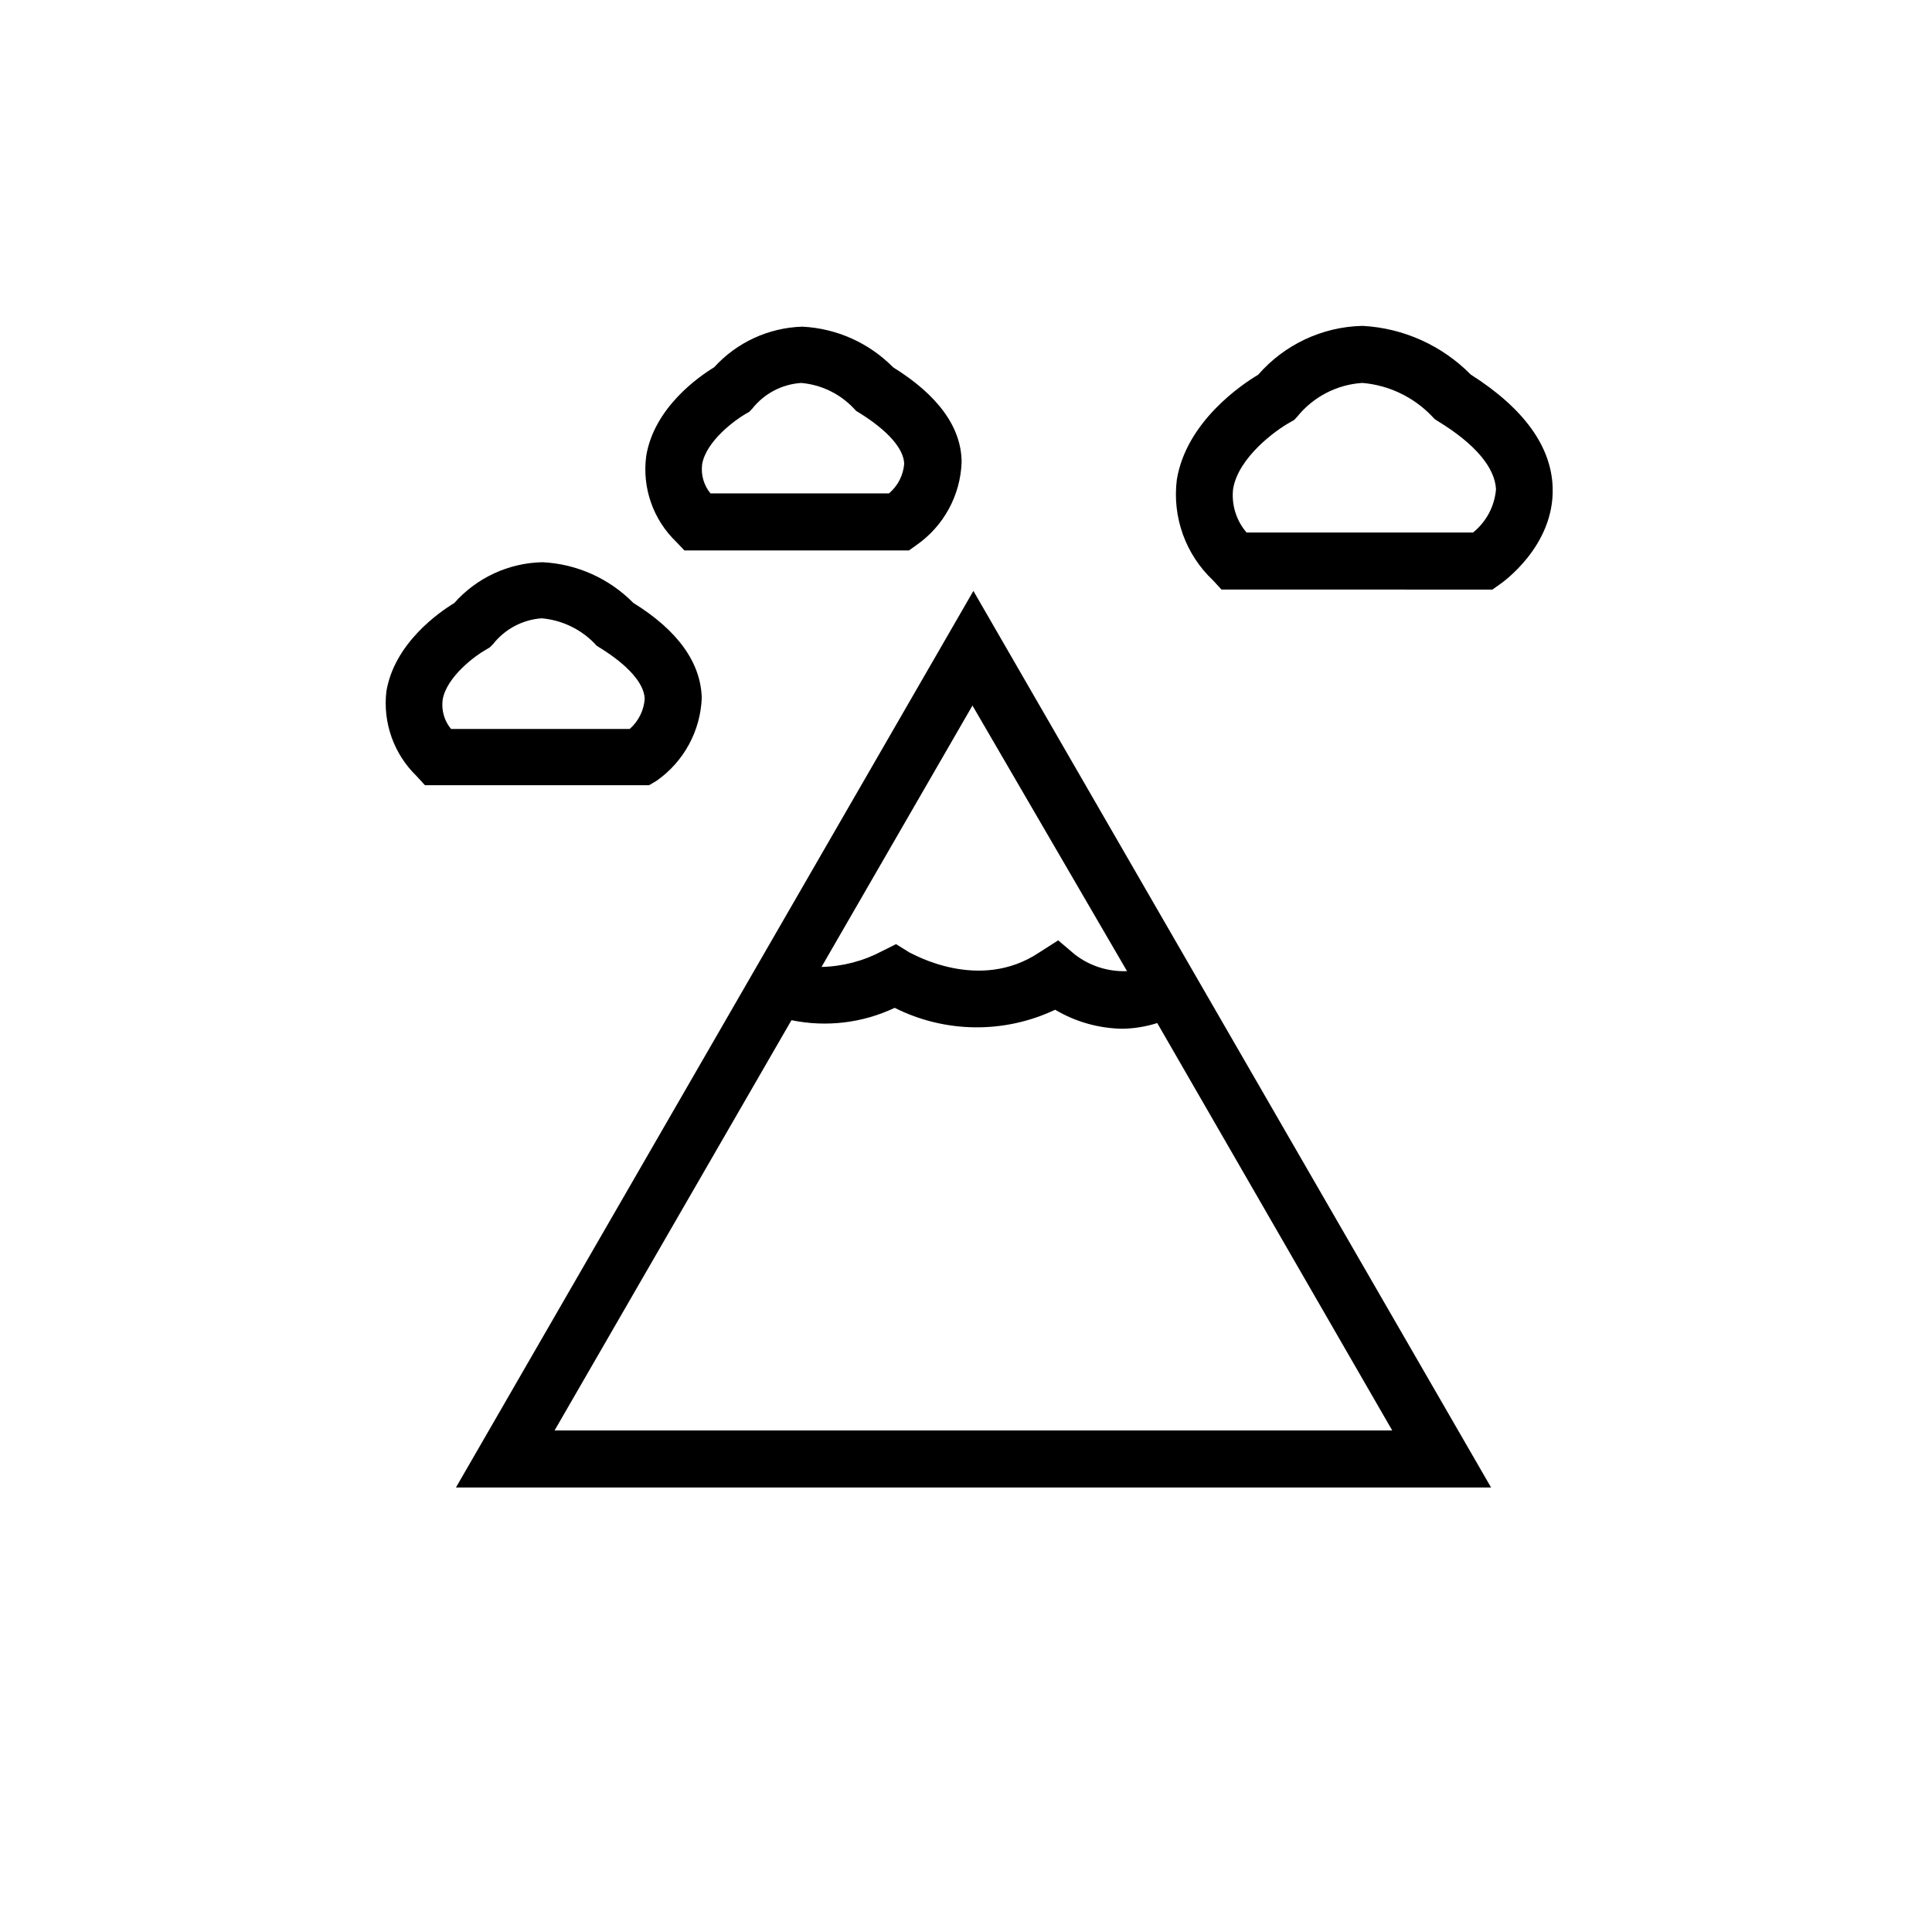 <?xml version="1.0" encoding="UTF-8"?>
<!-- Uploaded to: ICON Repo, www.svgrepo.com, Generator: ICON Repo Mixer Tools -->
<svg fill="#000000" width="800px" height="800px" version="1.1" viewBox="144 144 512 512" xmlns="http://www.w3.org/2000/svg">
 <g>
  <path d="m264.83 538.2h274.32l-137.19-237.6zm177.84-136.84c-4.996 0.199-9.902-1.371-13.855-4.434l-4.383-3.727-5.039 3.223c-15.973 10.68-33.656 0.25-34.359 0l-3.578-2.215-3.727 1.863c-4.941 2.621-10.43 4.055-16.02 4.18l40.004-69.273zm-151.7 121.72 62.777-108.72c9.23 1.91 18.832 0.758 27.355-3.273 13.34 6.711 29.027 6.894 42.523 0.504 5.414 3.219 11.582 4.953 17.883 5.039 3.113-0.059 6.203-0.566 9.172-1.512l62.27 107.96z"/>
  <path d="m533.76 243.26c-7.594-7.695-17.773-12.293-28.566-12.895h-0.305c-10.559 0.281-20.52 4.977-27.457 12.945-4.434 2.621-19.043 12.496-21.562 27.809v0.004c-1.246 9.926 2.328 19.852 9.621 26.699l2.215 2.418 71.797 0.004 1.914-1.359c0.605-0.402 14.508-10.078 14.055-25.594-0.301-10.934-7.606-21.062-21.711-30.031zm0.605 41.867h-60.008c-2.742-3.18-4.039-7.359-3.574-11.535 1.359-8.363 11.336-15.617 15.113-17.684l1.059-0.605 0.805-0.855c4.246-5.285 10.516-8.539 17.281-8.969 6.988 0.594 13.527 3.711 18.391 8.766l0.754 0.805 0.855 0.555c10.078 6.144 15.113 12.395 15.418 18.035v0.004c-0.371 4.5-2.574 8.656-6.098 11.484z"/>
  <path d="m325.38 289.87h59.5l1.914-1.359v-0.004c7.25-5.019 11.711-13.156 12.043-21.965 0-9.32-6.348-17.887-18.137-25.191-6.391-6.488-14.988-10.336-24.082-10.781-8.934 0.27-17.371 4.164-23.379 10.781-3.93 2.367-15.871 10.629-17.984 23.477v0.004c-1.129 8.426 1.828 16.883 7.961 22.77zm4.684-22.773c1.008-6.195 8.816-11.84 11.438-13.352l1.059-0.605 0.805-0.855h0.004c3.16-3.992 7.863-6.465 12.945-6.801 5.273 0.457 10.199 2.82 13.855 6.648l0.707 0.754 0.906 0.555c7.508 4.684 11.688 9.422 11.84 13.453-0.242 3.055-1.695 5.883-4.031 7.859h-47.309c-1.758-2.137-2.562-4.906-2.215-7.656z"/>
  <path d="m317.98 350.93c7.211-5.043 11.648-13.172 11.992-21.965-0.25-9.371-6.348-17.887-18.137-25.191-6.391-6.488-14.984-10.336-24.082-10.781-8.965 0.188-17.441 4.117-23.379 10.832-3.93 2.367-15.871 10.629-17.984 23.426v0.004c-0.957 8.285 1.98 16.547 7.961 22.367l2.266 2.469h59.398zm-7.106-13.754h-47.359 0.004c-1.773-2.148-2.574-4.941-2.215-7.707 1.008-6.144 8.816-11.84 11.488-13.301l1.008-0.605 0.855-0.855c3.141-4 7.824-6.488 12.895-6.852 5.242 0.461 10.152 2.766 13.855 6.5l0.754 0.805 0.906 0.555c7.457 4.637 11.637 9.422 11.789 13.453h0.004c-0.219 3.09-1.648 5.969-3.981 8.008z"/>
 </g>
</svg>